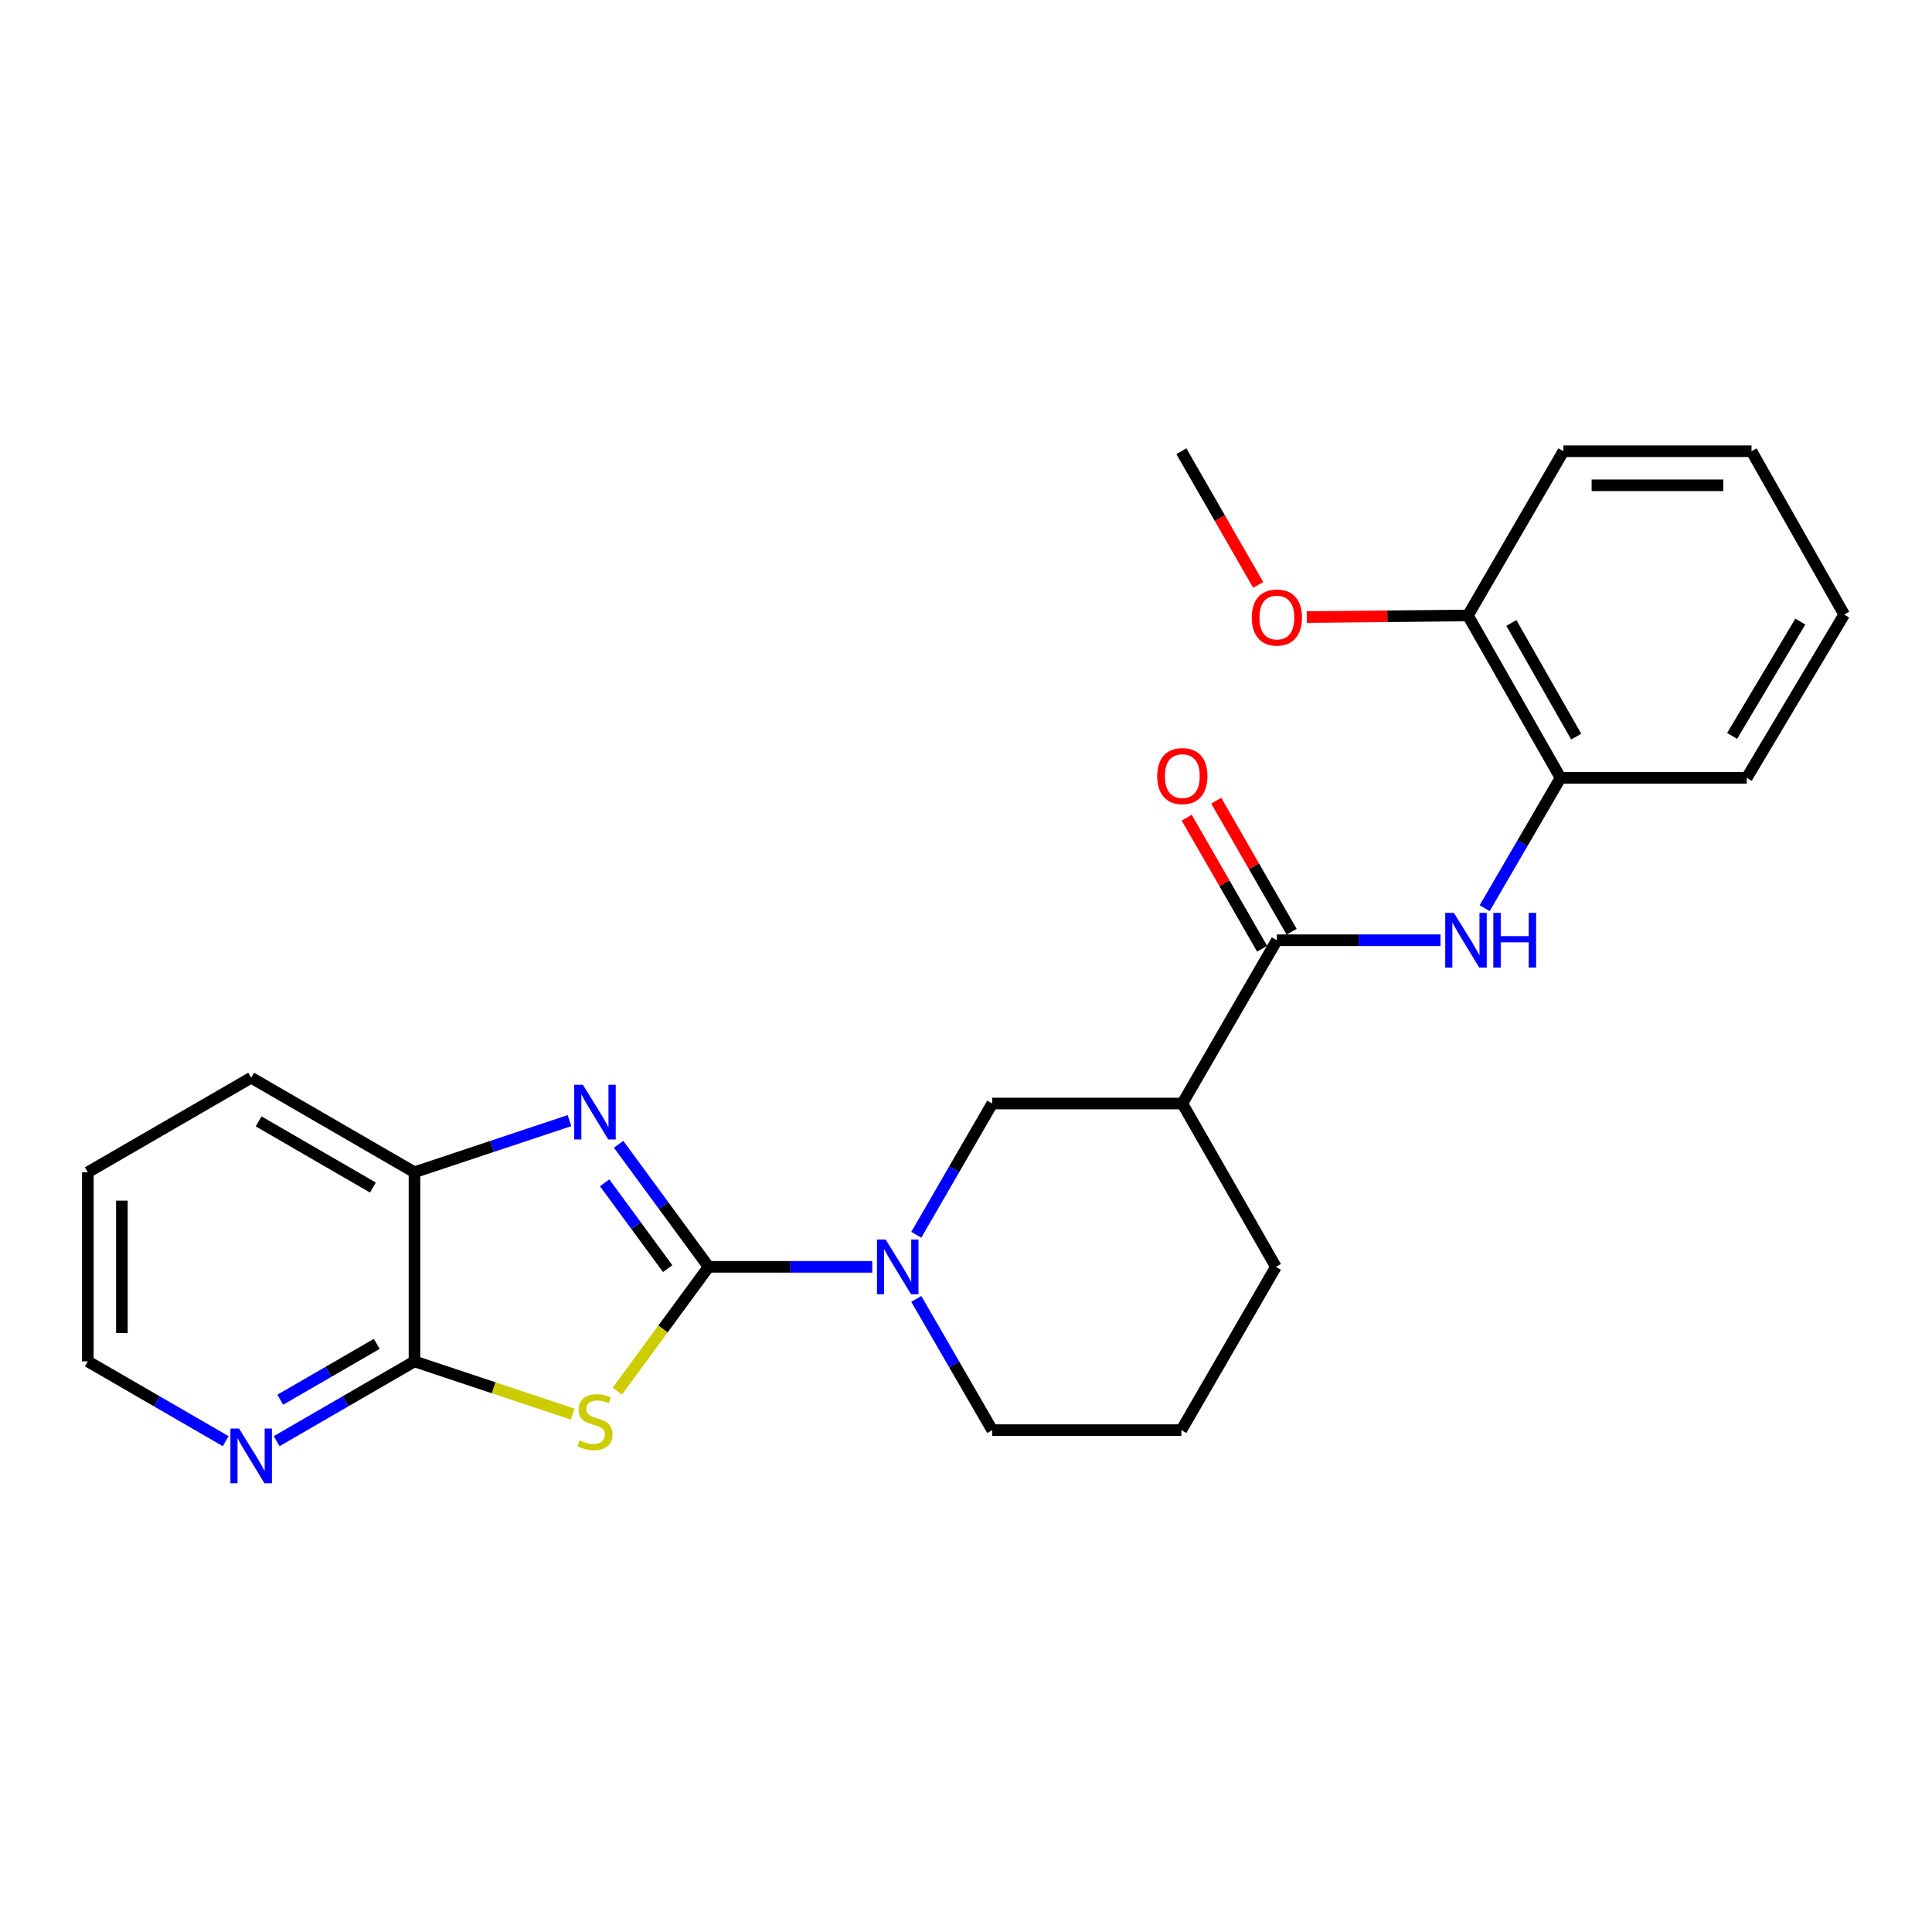 <?xml version='1.0' encoding='iso-8859-1'?>
<svg version='1.1' baseProfile='full'
              xmlns='http://www.w3.org/2000/svg'
                      xmlns:rdkit='http://www.rdkit.org/xml'
                      xmlns:xlink='http://www.w3.org/1999/xlink'
                  xml:space='preserve'
width='1000px' height='1000px' viewBox='0 0 1000 1000'>
<!-- END OF HEADER -->
<rect style='opacity:1.0;fill:#FFFFFF;stroke:none' width='1000' height='1000' x='0' y='0'> </rect>
<path class='bond-0' d='M 366.773,655.722 L 343.149,687.887' style='fill:none;fill-rule:evenodd;stroke:#000000;stroke-width:6px;stroke-linecap:butt;stroke-linejoin:miter;stroke-opacity:1' />
<path class='bond-0' d='M 343.149,687.887 L 319.525,720.052' style='fill:none;fill-rule:evenodd;stroke:#CCCC00;stroke-width:6px;stroke-linecap:butt;stroke-linejoin:miter;stroke-opacity:1' />
<path class='bond-1' d='M 366.773,655.722 L 343.478,623.996' style='fill:none;fill-rule:evenodd;stroke:#000000;stroke-width:6px;stroke-linecap:butt;stroke-linejoin:miter;stroke-opacity:1' />
<path class='bond-1' d='M 343.478,623.996 L 320.183,592.271' style='fill:none;fill-rule:evenodd;stroke:#0000FF;stroke-width:6px;stroke-linecap:butt;stroke-linejoin:miter;stroke-opacity:1' />
<path class='bond-1' d='M 345.575,656.638 L 329.268,634.43' style='fill:none;fill-rule:evenodd;stroke:#000000;stroke-width:6px;stroke-linecap:butt;stroke-linejoin:miter;stroke-opacity:1' />
<path class='bond-1' d='M 329.268,634.43 L 312.961,612.223' style='fill:none;fill-rule:evenodd;stroke:#0000FF;stroke-width:6px;stroke-linecap:butt;stroke-linejoin:miter;stroke-opacity:1' />
<path class='bond-2' d='M 366.773,655.722 L 409.125,655.722' style='fill:none;fill-rule:evenodd;stroke:#000000;stroke-width:6px;stroke-linecap:butt;stroke-linejoin:miter;stroke-opacity:1' />
<path class='bond-2' d='M 409.125,655.722 L 451.476,655.722' style='fill:none;fill-rule:evenodd;stroke:#0000FF;stroke-width:6px;stroke-linecap:butt;stroke-linejoin:miter;stroke-opacity:1' />
<path class='bond-3' d='M 296.419,731.949 L 255.478,718.3' style='fill:none;fill-rule:evenodd;stroke:#CCCC00;stroke-width:6px;stroke-linecap:butt;stroke-linejoin:miter;stroke-opacity:1' />
<path class='bond-3' d='M 255.478,718.3 L 214.537,704.652' style='fill:none;fill-rule:evenodd;stroke:#000000;stroke-width:6px;stroke-linecap:butt;stroke-linejoin:miter;stroke-opacity:1' />
<path class='bond-7' d='M 294.759,580.027 L 254.648,593.394' style='fill:none;fill-rule:evenodd;stroke:#0000FF;stroke-width:6px;stroke-linecap:butt;stroke-linejoin:miter;stroke-opacity:1' />
<path class='bond-7' d='M 254.648,593.394 L 214.537,606.762' style='fill:none;fill-rule:evenodd;stroke:#000000;stroke-width:6px;stroke-linecap:butt;stroke-linejoin:miter;stroke-opacity:1' />
<path class='bond-8' d='M 474.27,639.12 L 493.927,605.15' style='fill:none;fill-rule:evenodd;stroke:#0000FF;stroke-width:6px;stroke-linecap:butt;stroke-linejoin:miter;stroke-opacity:1' />
<path class='bond-8' d='M 493.927,605.15 L 513.584,571.18' style='fill:none;fill-rule:evenodd;stroke:#000000;stroke-width:6px;stroke-linecap:butt;stroke-linejoin:miter;stroke-opacity:1' />
<path class='bond-13' d='M 474.273,672.323 L 493.929,706.278' style='fill:none;fill-rule:evenodd;stroke:#0000FF;stroke-width:6px;stroke-linecap:butt;stroke-linejoin:miter;stroke-opacity:1' />
<path class='bond-13' d='M 493.929,706.278 L 513.584,740.233' style='fill:none;fill-rule:evenodd;stroke:#000000;stroke-width:6px;stroke-linecap:butt;stroke-linejoin:miter;stroke-opacity:1' />
<path class='bond-10' d='M 214.537,704.652 L 178.862,725.298' style='fill:none;fill-rule:evenodd;stroke:#000000;stroke-width:6px;stroke-linecap:butt;stroke-linejoin:miter;stroke-opacity:1' />
<path class='bond-10' d='M 178.862,725.298 L 143.187,745.944' style='fill:none;fill-rule:evenodd;stroke:#0000FF;stroke-width:6px;stroke-linecap:butt;stroke-linejoin:miter;stroke-opacity:1' />
<path class='bond-10' d='M 195.004,695.588 L 170.032,710.04' style='fill:none;fill-rule:evenodd;stroke:#000000;stroke-width:6px;stroke-linecap:butt;stroke-linejoin:miter;stroke-opacity:1' />
<path class='bond-10' d='M 170.032,710.04 L 145.059,724.492' style='fill:none;fill-rule:evenodd;stroke:#0000FF;stroke-width:6px;stroke-linecap:butt;stroke-linejoin:miter;stroke-opacity:1' />
<path class='bond-25' d='M 214.537,704.652 L 214.537,606.762' style='fill:none;fill-rule:evenodd;stroke:#000000;stroke-width:6px;stroke-linecap:butt;stroke-linejoin:miter;stroke-opacity:1' />
<path class='bond-4' d='M 660.904,486.659 L 611.974,571.18' style='fill:none;fill-rule:evenodd;stroke:#000000;stroke-width:6px;stroke-linecap:butt;stroke-linejoin:miter;stroke-opacity:1' />
<path class='bond-6' d='M 660.904,486.659 L 703.256,486.659' style='fill:none;fill-rule:evenodd;stroke:#000000;stroke-width:6px;stroke-linecap:butt;stroke-linejoin:miter;stroke-opacity:1' />
<path class='bond-6' d='M 703.256,486.659 L 745.607,486.659' style='fill:none;fill-rule:evenodd;stroke:#0000FF;stroke-width:6px;stroke-linecap:butt;stroke-linejoin:miter;stroke-opacity:1' />
<path class='bond-11' d='M 668.544,482.263 L 649.031,448.349' style='fill:none;fill-rule:evenodd;stroke:#000000;stroke-width:6px;stroke-linecap:butt;stroke-linejoin:miter;stroke-opacity:1' />
<path class='bond-11' d='M 649.031,448.349 L 629.518,414.435' style='fill:none;fill-rule:evenodd;stroke:#FF0000;stroke-width:6px;stroke-linecap:butt;stroke-linejoin:miter;stroke-opacity:1' />
<path class='bond-11' d='M 653.264,491.055 L 633.751,457.141' style='fill:none;fill-rule:evenodd;stroke:#000000;stroke-width:6px;stroke-linecap:butt;stroke-linejoin:miter;stroke-opacity:1' />
<path class='bond-11' d='M 633.751,457.141 L 614.238,423.227' style='fill:none;fill-rule:evenodd;stroke:#FF0000;stroke-width:6px;stroke-linecap:butt;stroke-linejoin:miter;stroke-opacity:1' />
<path class='bond-5' d='M 611.974,571.18 L 513.584,571.18' style='fill:none;fill-rule:evenodd;stroke:#000000;stroke-width:6px;stroke-linecap:butt;stroke-linejoin:miter;stroke-opacity:1' />
<path class='bond-26' d='M 611.974,571.18 L 660.395,655.722' style='fill:none;fill-rule:evenodd;stroke:#000000;stroke-width:6px;stroke-linecap:butt;stroke-linejoin:miter;stroke-opacity:1' />
<path class='bond-9' d='M 768.454,470.068 L 788.089,436.343' style='fill:none;fill-rule:evenodd;stroke:#0000FF;stroke-width:6px;stroke-linecap:butt;stroke-linejoin:miter;stroke-opacity:1' />
<path class='bond-9' d='M 788.089,436.343 L 807.725,402.617' style='fill:none;fill-rule:evenodd;stroke:#000000;stroke-width:6px;stroke-linecap:butt;stroke-linejoin:miter;stroke-opacity:1' />
<path class='bond-17' d='M 214.537,606.762 L 130.005,557.822' style='fill:none;fill-rule:evenodd;stroke:#000000;stroke-width:6px;stroke-linecap:butt;stroke-linejoin:miter;stroke-opacity:1' />
<path class='bond-17' d='M 193.024,614.677 L 133.852,580.419' style='fill:none;fill-rule:evenodd;stroke:#000000;stroke-width:6px;stroke-linecap:butt;stroke-linejoin:miter;stroke-opacity:1' />
<path class='bond-12' d='M 807.725,402.617 L 759.784,318.566' style='fill:none;fill-rule:evenodd;stroke:#000000;stroke-width:6px;stroke-linecap:butt;stroke-linejoin:miter;stroke-opacity:1' />
<path class='bond-12' d='M 815.847,381.275 L 782.288,322.439' style='fill:none;fill-rule:evenodd;stroke:#000000;stroke-width:6px;stroke-linecap:butt;stroke-linejoin:miter;stroke-opacity:1' />
<path class='bond-19' d='M 807.725,402.617 L 904.117,402.617' style='fill:none;fill-rule:evenodd;stroke:#000000;stroke-width:6px;stroke-linecap:butt;stroke-linejoin:miter;stroke-opacity:1' />
<path class='bond-18' d='M 116.823,745.945 L 81.139,725.299' style='fill:none;fill-rule:evenodd;stroke:#0000FF;stroke-width:6px;stroke-linecap:butt;stroke-linejoin:miter;stroke-opacity:1' />
<path class='bond-18' d='M 81.139,725.299 L 45.455,704.652' style='fill:none;fill-rule:evenodd;stroke:#000000;stroke-width:6px;stroke-linecap:butt;stroke-linejoin:miter;stroke-opacity:1' />
<path class='bond-15' d='M 759.784,318.566 L 718.08,318.983' style='fill:none;fill-rule:evenodd;stroke:#000000;stroke-width:6px;stroke-linecap:butt;stroke-linejoin:miter;stroke-opacity:1' />
<path class='bond-15' d='M 718.08,318.983 L 676.376,319.4' style='fill:none;fill-rule:evenodd;stroke:#FF0000;stroke-width:6px;stroke-linecap:butt;stroke-linejoin:miter;stroke-opacity:1' />
<path class='bond-20' d='M 759.784,318.566 L 809.214,233.555' style='fill:none;fill-rule:evenodd;stroke:#000000;stroke-width:6px;stroke-linecap:butt;stroke-linejoin:miter;stroke-opacity:1' />
<path class='bond-16' d='M 513.584,740.233 L 611.474,740.233' style='fill:none;fill-rule:evenodd;stroke:#000000;stroke-width:6px;stroke-linecap:butt;stroke-linejoin:miter;stroke-opacity:1' />
<path class='bond-14' d='M 660.395,655.722 L 611.474,740.233' style='fill:none;fill-rule:evenodd;stroke:#000000;stroke-width:6px;stroke-linecap:butt;stroke-linejoin:miter;stroke-opacity:1' />
<path class='bond-21' d='M 651.248,302.755 L 631.361,268.155' style='fill:none;fill-rule:evenodd;stroke:#FF0000;stroke-width:6px;stroke-linecap:butt;stroke-linejoin:miter;stroke-opacity:1' />
<path class='bond-21' d='M 631.361,268.155 L 611.474,233.555' style='fill:none;fill-rule:evenodd;stroke:#000000;stroke-width:6px;stroke-linecap:butt;stroke-linejoin:miter;stroke-opacity:1' />
<path class='bond-22' d='M 130.005,557.822 L 45.455,606.762' style='fill:none;fill-rule:evenodd;stroke:#000000;stroke-width:6px;stroke-linecap:butt;stroke-linejoin:miter;stroke-opacity:1' />
<path class='bond-27' d='M 45.455,704.652 L 45.455,606.762' style='fill:none;fill-rule:evenodd;stroke:#000000;stroke-width:6px;stroke-linecap:butt;stroke-linejoin:miter;stroke-opacity:1' />
<path class='bond-27' d='M 63.084,689.968 L 63.084,621.445' style='fill:none;fill-rule:evenodd;stroke:#000000;stroke-width:6px;stroke-linecap:butt;stroke-linejoin:miter;stroke-opacity:1' />
<path class='bond-23' d='M 904.117,402.617 L 954.545,318.086' style='fill:none;fill-rule:evenodd;stroke:#000000;stroke-width:6px;stroke-linecap:butt;stroke-linejoin:miter;stroke-opacity:1' />
<path class='bond-23' d='M 896.541,380.906 L 931.841,321.734' style='fill:none;fill-rule:evenodd;stroke:#000000;stroke-width:6px;stroke-linecap:butt;stroke-linejoin:miter;stroke-opacity:1' />
<path class='bond-28' d='M 809.214,233.555 L 906.585,233.555' style='fill:none;fill-rule:evenodd;stroke:#000000;stroke-width:6px;stroke-linecap:butt;stroke-linejoin:miter;stroke-opacity:1' />
<path class='bond-28' d='M 823.819,251.184 L 891.979,251.184' style='fill:none;fill-rule:evenodd;stroke:#000000;stroke-width:6px;stroke-linecap:butt;stroke-linejoin:miter;stroke-opacity:1' />
<path class='bond-24' d='M 954.545,318.086 L 906.585,233.555' style='fill:none;fill-rule:evenodd;stroke:#000000;stroke-width:6px;stroke-linecap:butt;stroke-linejoin:miter;stroke-opacity:1' />
<path  class='atom-1' d='M 299.961 745.517
Q 300.281 745.637, 301.601 746.197
Q 302.921 746.757, 304.361 747.117
Q 305.841 747.437, 307.281 747.437
Q 309.961 747.437, 311.521 746.157
Q 313.081 744.837, 313.081 742.557
Q 313.081 740.997, 312.281 740.037
Q 311.521 739.077, 310.321 738.557
Q 309.121 738.037, 307.121 737.437
Q 304.601 736.677, 303.081 735.957
Q 301.601 735.237, 300.521 733.717
Q 299.481 732.197, 299.481 729.637
Q 299.481 726.077, 301.881 723.877
Q 304.321 721.677, 309.121 721.677
Q 312.401 721.677, 316.121 723.237
L 315.201 726.317
Q 311.801 724.917, 309.241 724.917
Q 306.481 724.917, 304.961 726.077
Q 303.441 727.197, 303.481 729.157
Q 303.481 730.677, 304.241 731.597
Q 305.041 732.517, 306.161 733.037
Q 307.321 733.557, 309.241 734.157
Q 311.801 734.957, 313.321 735.757
Q 314.841 736.557, 315.921 738.197
Q 317.041 739.797, 317.041 742.557
Q 317.041 746.477, 314.401 748.597
Q 311.801 750.677, 307.441 750.677
Q 304.921 750.677, 303.001 750.117
Q 301.121 749.597, 298.881 748.677
L 299.961 745.517
' fill='#CCCC00'/>
<path  class='atom-2' d='M 301.701 561.467
L 310.981 576.467
Q 311.901 577.947, 313.381 580.627
Q 314.861 583.307, 314.941 583.467
L 314.941 561.467
L 318.701 561.467
L 318.701 589.787
L 314.821 589.787
L 304.861 573.387
Q 303.701 571.467, 302.461 569.267
Q 301.261 567.067, 300.901 566.387
L 300.901 589.787
L 297.221 589.787
L 297.221 561.467
L 301.701 561.467
' fill='#0000FF'/>
<path  class='atom-3' d='M 458.404 641.562
L 467.684 656.562
Q 468.604 658.042, 470.084 660.722
Q 471.564 663.402, 471.644 663.562
L 471.644 641.562
L 475.404 641.562
L 475.404 669.882
L 471.524 669.882
L 461.564 653.482
Q 460.404 651.562, 459.164 649.362
Q 457.964 647.162, 457.604 646.482
L 457.604 669.882
L 453.924 669.882
L 453.924 641.562
L 458.404 641.562
' fill='#0000FF'/>
<path  class='atom-7' d='M 752.534 472.499
L 761.814 487.499
Q 762.734 488.979, 764.214 491.659
Q 765.694 494.339, 765.774 494.499
L 765.774 472.499
L 769.534 472.499
L 769.534 500.819
L 765.654 500.819
L 755.694 484.419
Q 754.534 482.499, 753.294 480.299
Q 752.094 478.099, 751.734 477.419
L 751.734 500.819
L 748.054 500.819
L 748.054 472.499
L 752.534 472.499
' fill='#0000FF'/>
<path  class='atom-7' d='M 772.934 472.499
L 776.774 472.499
L 776.774 484.539
L 791.254 484.539
L 791.254 472.499
L 795.094 472.499
L 795.094 500.819
L 791.254 500.819
L 791.254 487.739
L 776.774 487.739
L 776.774 500.819
L 772.934 500.819
L 772.934 472.499
' fill='#0000FF'/>
<path  class='atom-11' d='M 123.745 739.413
L 133.025 754.413
Q 133.945 755.893, 135.425 758.573
Q 136.905 761.253, 136.985 761.413
L 136.985 739.413
L 140.745 739.413
L 140.745 767.733
L 136.865 767.733
L 126.905 751.333
Q 125.745 749.413, 124.505 747.213
Q 123.305 745.013, 122.945 744.333
L 122.945 767.733
L 119.265 767.733
L 119.265 739.413
L 123.745 739.413
' fill='#0000FF'/>
<path  class='atom-12' d='M 598.974 401.698
Q 598.974 394.898, 602.334 391.098
Q 605.694 387.298, 611.974 387.298
Q 618.254 387.298, 621.614 391.098
Q 624.974 394.898, 624.974 401.698
Q 624.974 408.578, 621.574 412.498
Q 618.174 416.378, 611.974 416.378
Q 605.734 416.378, 602.334 412.498
Q 598.974 408.618, 598.974 401.698
M 611.974 413.178
Q 616.294 413.178, 618.614 410.298
Q 620.974 407.378, 620.974 401.698
Q 620.974 396.138, 618.614 393.338
Q 616.294 390.498, 611.974 390.498
Q 607.654 390.498, 605.294 393.298
Q 602.974 396.098, 602.974 401.698
Q 602.974 407.418, 605.294 410.298
Q 607.654 413.178, 611.974 413.178
' fill='#FF0000'/>
<path  class='atom-16' d='M 647.904 319.635
Q 647.904 312.835, 651.264 309.035
Q 654.624 305.235, 660.904 305.235
Q 667.184 305.235, 670.544 309.035
Q 673.904 312.835, 673.904 319.635
Q 673.904 326.515, 670.504 330.435
Q 667.104 334.315, 660.904 334.315
Q 654.664 334.315, 651.264 330.435
Q 647.904 326.555, 647.904 319.635
M 660.904 331.115
Q 665.224 331.115, 667.544 328.235
Q 669.904 325.315, 669.904 319.635
Q 669.904 314.075, 667.544 311.275
Q 665.224 308.435, 660.904 308.435
Q 656.584 308.435, 654.224 311.235
Q 651.904 314.035, 651.904 319.635
Q 651.904 325.355, 654.224 328.235
Q 656.584 331.115, 660.904 331.115
' fill='#FF0000'/>
</svg>
